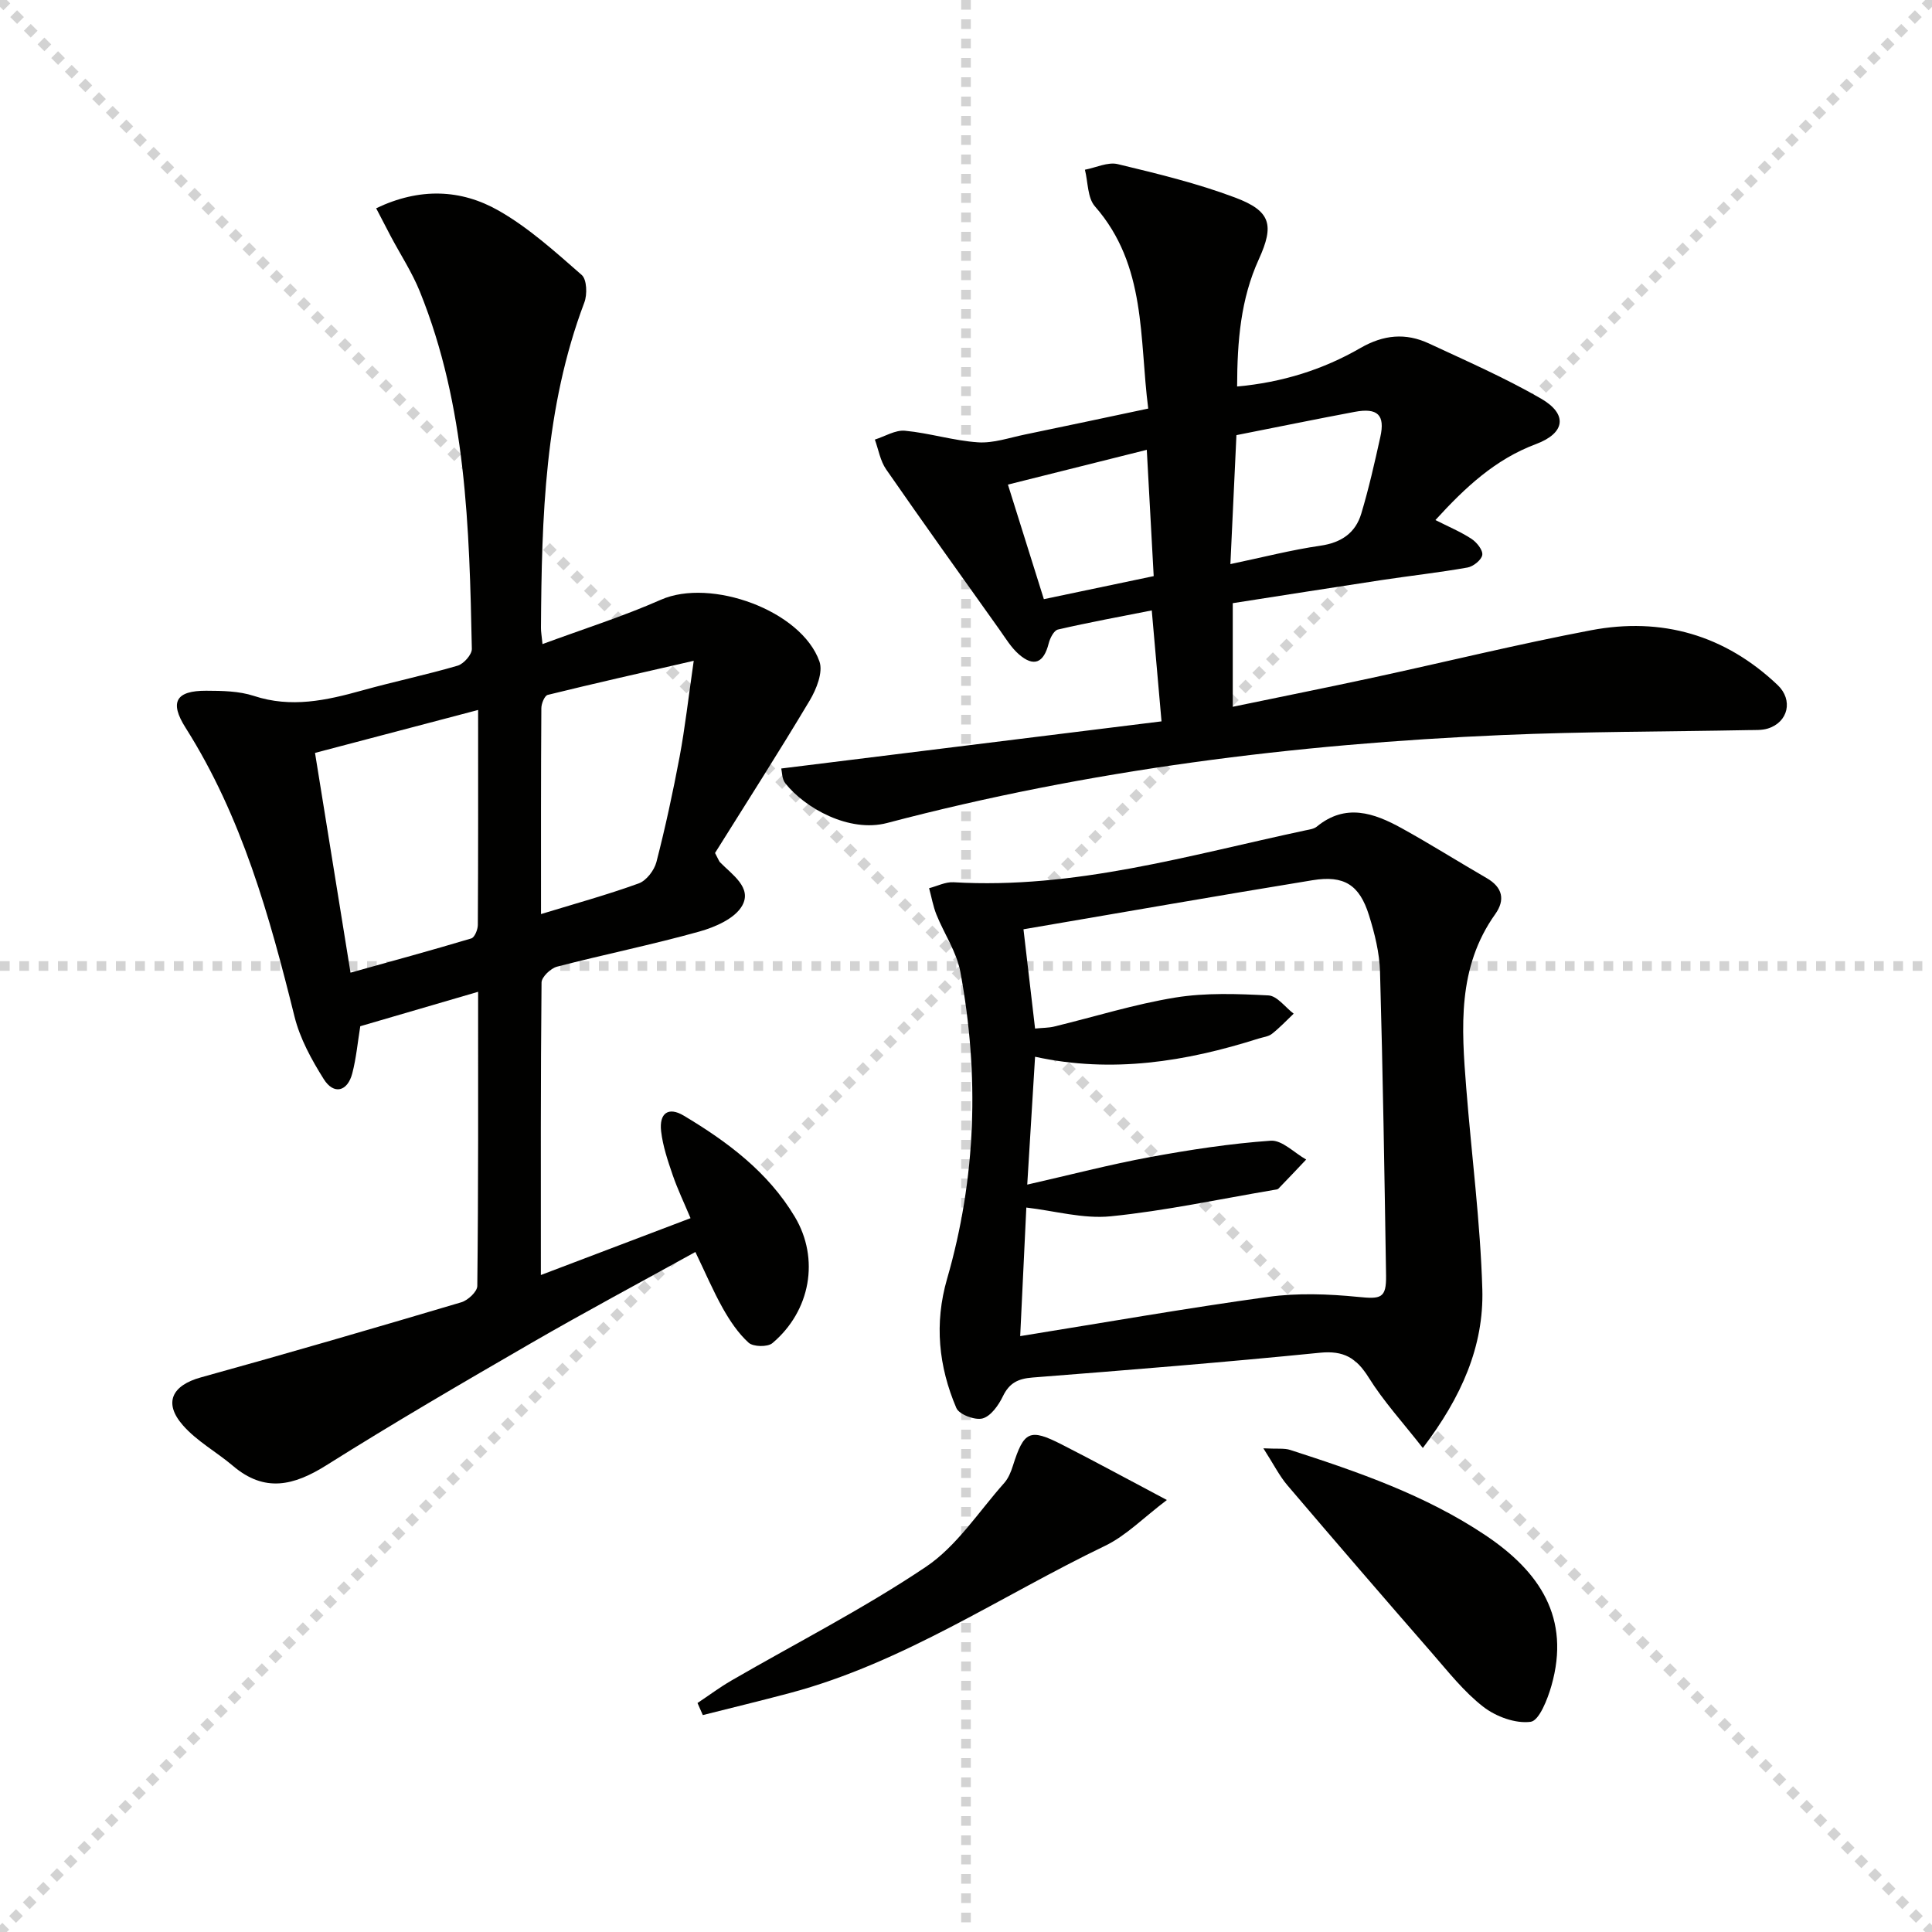 <svg enable-background="new 0 0 400 400" viewBox="0 0 400 400" xmlns="http://www.w3.org/2000/svg"><g stroke="lightgray" stroke-dasharray="1,1" stroke-width="1" transform="scale(2, 2)"><line x1="0" y1="0" x2="200" y2="200"></line><line x1="200" y1="0" x2="0" y2="200"></line><line x1="100" y1="0" x2="100" y2="200"></line><line x1="0" y1="100" x2="200" y2="100"></line></g><g fill="#010100"><path d="m98.99 205.34c-8.4 2.46-16.34 4.78-24.4 7.13-.53 3.28-.83 6.58-1.65 9.74-.98 3.81-3.84 4.51-5.91 1.21-2.52-4.01-4.92-8.38-6.05-12.93-5.18-20.85-10.9-41.41-22.56-59.82-3.38-5.33-1.99-7.68 4.27-7.66 3.3.01 6.79.06 9.87 1.07 7.72 2.54 15 .94 22.42-1.13 6.56-1.83 13.24-3.22 19.77-5.13 1.25-.37 2.96-2.29 2.94-3.47-.51-25.11-1.16-50.24-10.77-74-1.61-3.98-4.01-7.64-6.03-11.45-.97-1.84-1.92-3.69-3.01-5.78 9-4.31 17.56-3.95 25.33.47 6.26 3.56 11.76 8.56 17.23 13.34 1.07.94 1.17 4.04.54 5.7-8.23 21.77-8.83 44.51-8.98 67.33-.01.8.14 1.6.32 3.39 8.45-3.12 16.67-5.72 24.51-9.18 10.31-4.55 29.1 2.2 32.83 12.79.78 2.21-.63 5.74-2.02 8.07-6.45 10.8-13.24 21.4-19.6 31.57.71 1.33.81 1.68 1.02 1.91 2.52 2.58 6.68 5.26 4.61 8.98-1.48 2.66-5.59 4.46-8.89 5.38-9.73 2.72-19.67 4.73-29.46 7.27-1.31.34-3.19 2.14-3.2 3.28-.2 19.98-.14 39.96-.14 60.56 10.49-3.98 20.51-7.79 30.99-11.77-1.33-3.17-2.68-5.98-3.69-8.91-1.01-2.95-2.04-5.98-2.4-9.06-.44-3.79 1.51-5.16 4.68-3.26 9.06 5.41 17.47 11.69 23 20.95 5.17 8.66 3.27 19.48-4.64 26.15-.99.84-3.98.78-4.93-.09-2.16-1.96-3.88-4.54-5.33-7.11-2.02-3.6-3.64-7.42-5.69-11.67-11.43 6.32-22.82 12.4-33.99 18.86-14.25 8.24-28.48 16.53-42.41 25.3-6.75 4.24-12.78 5.7-19.33.13-3.4-2.89-7.51-5.12-10.39-8.43-4.07-4.66-2.2-8.25 3.72-9.89 18.04-4.99 36-10.23 53.95-15.56 1.36-.4 3.29-2.2 3.3-3.37.23-20.11.17-40.25.17-60.91zm0-58.35c-11.75 3.09-22.72 5.98-33.77 8.89 2.48 15.35 4.86 30.05 7.35 45.5 8.57-2.39 16.82-4.64 25.01-7.09.68-.21 1.34-1.81 1.35-2.77.09-14.64.06-29.27.06-44.53zm13.02 42.26c7.03-2.15 13.72-3.99 20.23-6.35 1.58-.57 3.21-2.7 3.66-4.41 1.86-7.21 3.43-14.51 4.81-21.83 1.11-5.93 1.78-11.95 2.92-19.85-11.11 2.55-20.7 4.71-30.23 7.06-.65.16-1.32 1.8-1.32 2.76-.1 14.1-.07 28.2-.07 42.62z"/><path d="m161.75 159.11c26.71-3.31 52.52-6.51 78.73-9.76-.7-7.93-1.32-14.95-2.02-22.97-6.59 1.3-13.04 2.48-19.43 3.96-.83.19-1.64 1.79-1.91 2.87-1.02 4.05-3.07 4.96-6.18 2.25-1.59-1.39-2.74-3.31-3.98-5.06-7.87-11.05-15.77-22.08-23.5-33.23-1.21-1.75-1.58-4.09-2.33-6.16 2.09-.66 4.24-2.02 6.24-1.83 5.07.48 10.05 2.06 15.12 2.4 3.18.21 6.46-.95 9.68-1.61 8.29-1.71 16.57-3.48 25.56-5.38-1.88-14.48-.29-29.6-11.04-41.87-1.55-1.77-1.42-5.02-2.07-7.58 2.27-.43 4.74-1.65 6.79-1.16 8.19 1.97 16.44 3.96 24.3 6.92 7.42 2.79 8.15 5.67 4.91 12.79-3.75 8.22-4.46 16.91-4.49 26.33 9.32-.84 17.77-3.49 25.52-7.96 4.8-2.77 9.38-3.19 14.19-.95 7.81 3.64 15.75 7.11 23.2 11.41 5.59 3.23 5.05 7.15-1.05 9.43-8.43 3.15-14.64 8.97-20.8 15.72 2.63 1.34 5.18 2.4 7.46 3.89 1.09.71 2.39 2.33 2.24 3.33-.15 1.03-1.86 2.4-3.06 2.61-5.88 1.04-11.82 1.7-17.73 2.59-10.29 1.56-20.58 3.19-30.87 4.79v21.45c9.89-2.05 19.42-3.96 28.92-6.01 15.08-3.26 30.08-6.95 45.24-9.83 14.63-2.78 27.72.96 38.66 11.35 3.23 3.07 2.21 7.69-2.06 9-1.24.38-2.63.29-3.96.32-16.97.33-33.96.29-50.92 1.02-43.07 1.85-85.69 7.21-127.44 18.21-7.87 2.07-17.04-3.1-21.07-8.21-.73-.88-.67-2.35-.85-3.07zm94.24-69.02c-.43 9.19-.83 17.75-1.25 26.7 6.69-1.4 12.63-2.94 18.65-3.81 4.32-.63 7.24-2.64 8.44-6.62 1.57-5.22 2.77-10.56 3.95-15.88 1.02-4.57-.55-6.1-5.3-5.21-8.05 1.51-16.07 3.16-24.49 4.82zm-18.56 3.04c-9.84 2.46-19.38 4.85-28.75 7.2 2.52 8.03 4.92 15.69 7.44 23.72 7.35-1.54 14.89-3.12 22.74-4.77-.48-8.62-.94-17.14-1.43-26.15z"/><path d="m294.58 299.79c-4.12-5.27-8.14-9.66-11.23-14.62-2.53-4.05-5.18-5.59-10.07-5.1-19.8 1.98-39.65 3.58-59.49 5.13-2.99.23-4.81 1.11-6.15 3.88-.89 1.85-2.48 4.11-4.2 4.59-1.57.43-4.87-.81-5.44-2.16-3.67-8.6-4.59-17.48-1.92-26.73 6.06-20.94 6.7-42.22 2.75-63.57-.76-4.11-3.35-7.87-4.95-11.85-.7-1.75-1.02-3.64-1.52-5.47 1.69-.43 3.4-1.33 5.06-1.23 25.04 1.48 48.8-5.61 72.85-10.74.81-.17 1.75-.29 2.35-.77 5.96-4.9 11.85-2.84 17.56.31 5.96 3.29 11.72 6.93 17.62 10.34 3.31 1.91 3.87 4.51 1.78 7.45-7.88 11.05-7 23.53-6.01 36.01 1.1 13.9 2.92 27.78 3.33 41.69.33 11.76-4.3 22.3-12.32 32.84zm-83.36-23.16c17.34-2.79 34.28-5.77 51.31-8.12 6.11-.84 12.48-.61 18.65 0 4.71.47 5.86.32 5.79-4.43-.33-20.96-.66-41.93-1.25-62.88-.11-3.92-1.1-7.91-2.28-11.69-1.97-6.31-5.14-8.34-11.69-7.27-19.74 3.22-39.45 6.68-59.85 10.16.83 7.13 1.61 13.77 2.4 20.55 1.61-.16 2.79-.14 3.9-.4 8.38-2.03 16.67-4.64 25.15-6.02 6.29-1.02 12.85-.77 19.26-.44 1.81.09 3.49 2.46 5.23 3.78-1.48 1.41-2.89 2.91-4.49 4.17-.74.58-1.85.69-2.8.99-15.05 4.78-30.31 7.23-46.25 3.76-.54 8.81-1.06 17.32-1.62 26.47 8.87-2.01 17.04-4.15 25.33-5.68 8.3-1.53 16.68-2.82 25.09-3.41 2.34-.16 4.88 2.52 7.33 3.9-1.91 2.01-3.8 4.03-5.73 6.01-.2.21-.62.22-.95.28-11.25 1.9-22.44 4.32-33.77 5.46-5.72.58-11.66-1.14-17.49-1.81-.41 8.72-.84 17.62-1.27 26.62z"/><path d="m261.57 299.86c2.97.15 4.35-.06 5.54.33 14.06 4.54 28.01 9.35 40.44 17.67 11.23 7.52 17.66 17.1 13.66 31.14-.8 2.81-2.54 7.24-4.3 7.48-3.13.42-7.18-1.07-9.8-3.1-4.02-3.11-7.27-7.27-10.65-11.15-10.04-11.52-20.02-23.09-29.93-34.73-1.66-1.96-2.83-4.32-4.96-7.64z"/><path d="m144.41 352.59c2.33-1.55 4.59-3.24 7-4.64 13.47-7.8 27.41-14.9 40.3-23.56 6.4-4.31 10.92-11.42 16.2-17.35.85-.96 1.4-2.29 1.79-3.54 2.29-7.22 3.46-7.83 10.13-4.43 6.78 3.45 13.45 7.09 21.76 11.49-4.86 3.67-8.43 7.38-12.79 9.48-21.62 10.4-41.68 24.19-65.22 30.47-6 1.6-12.05 3.06-18.07 4.58-.36-.83-.73-1.67-1.1-2.5z"/></g></svg>
